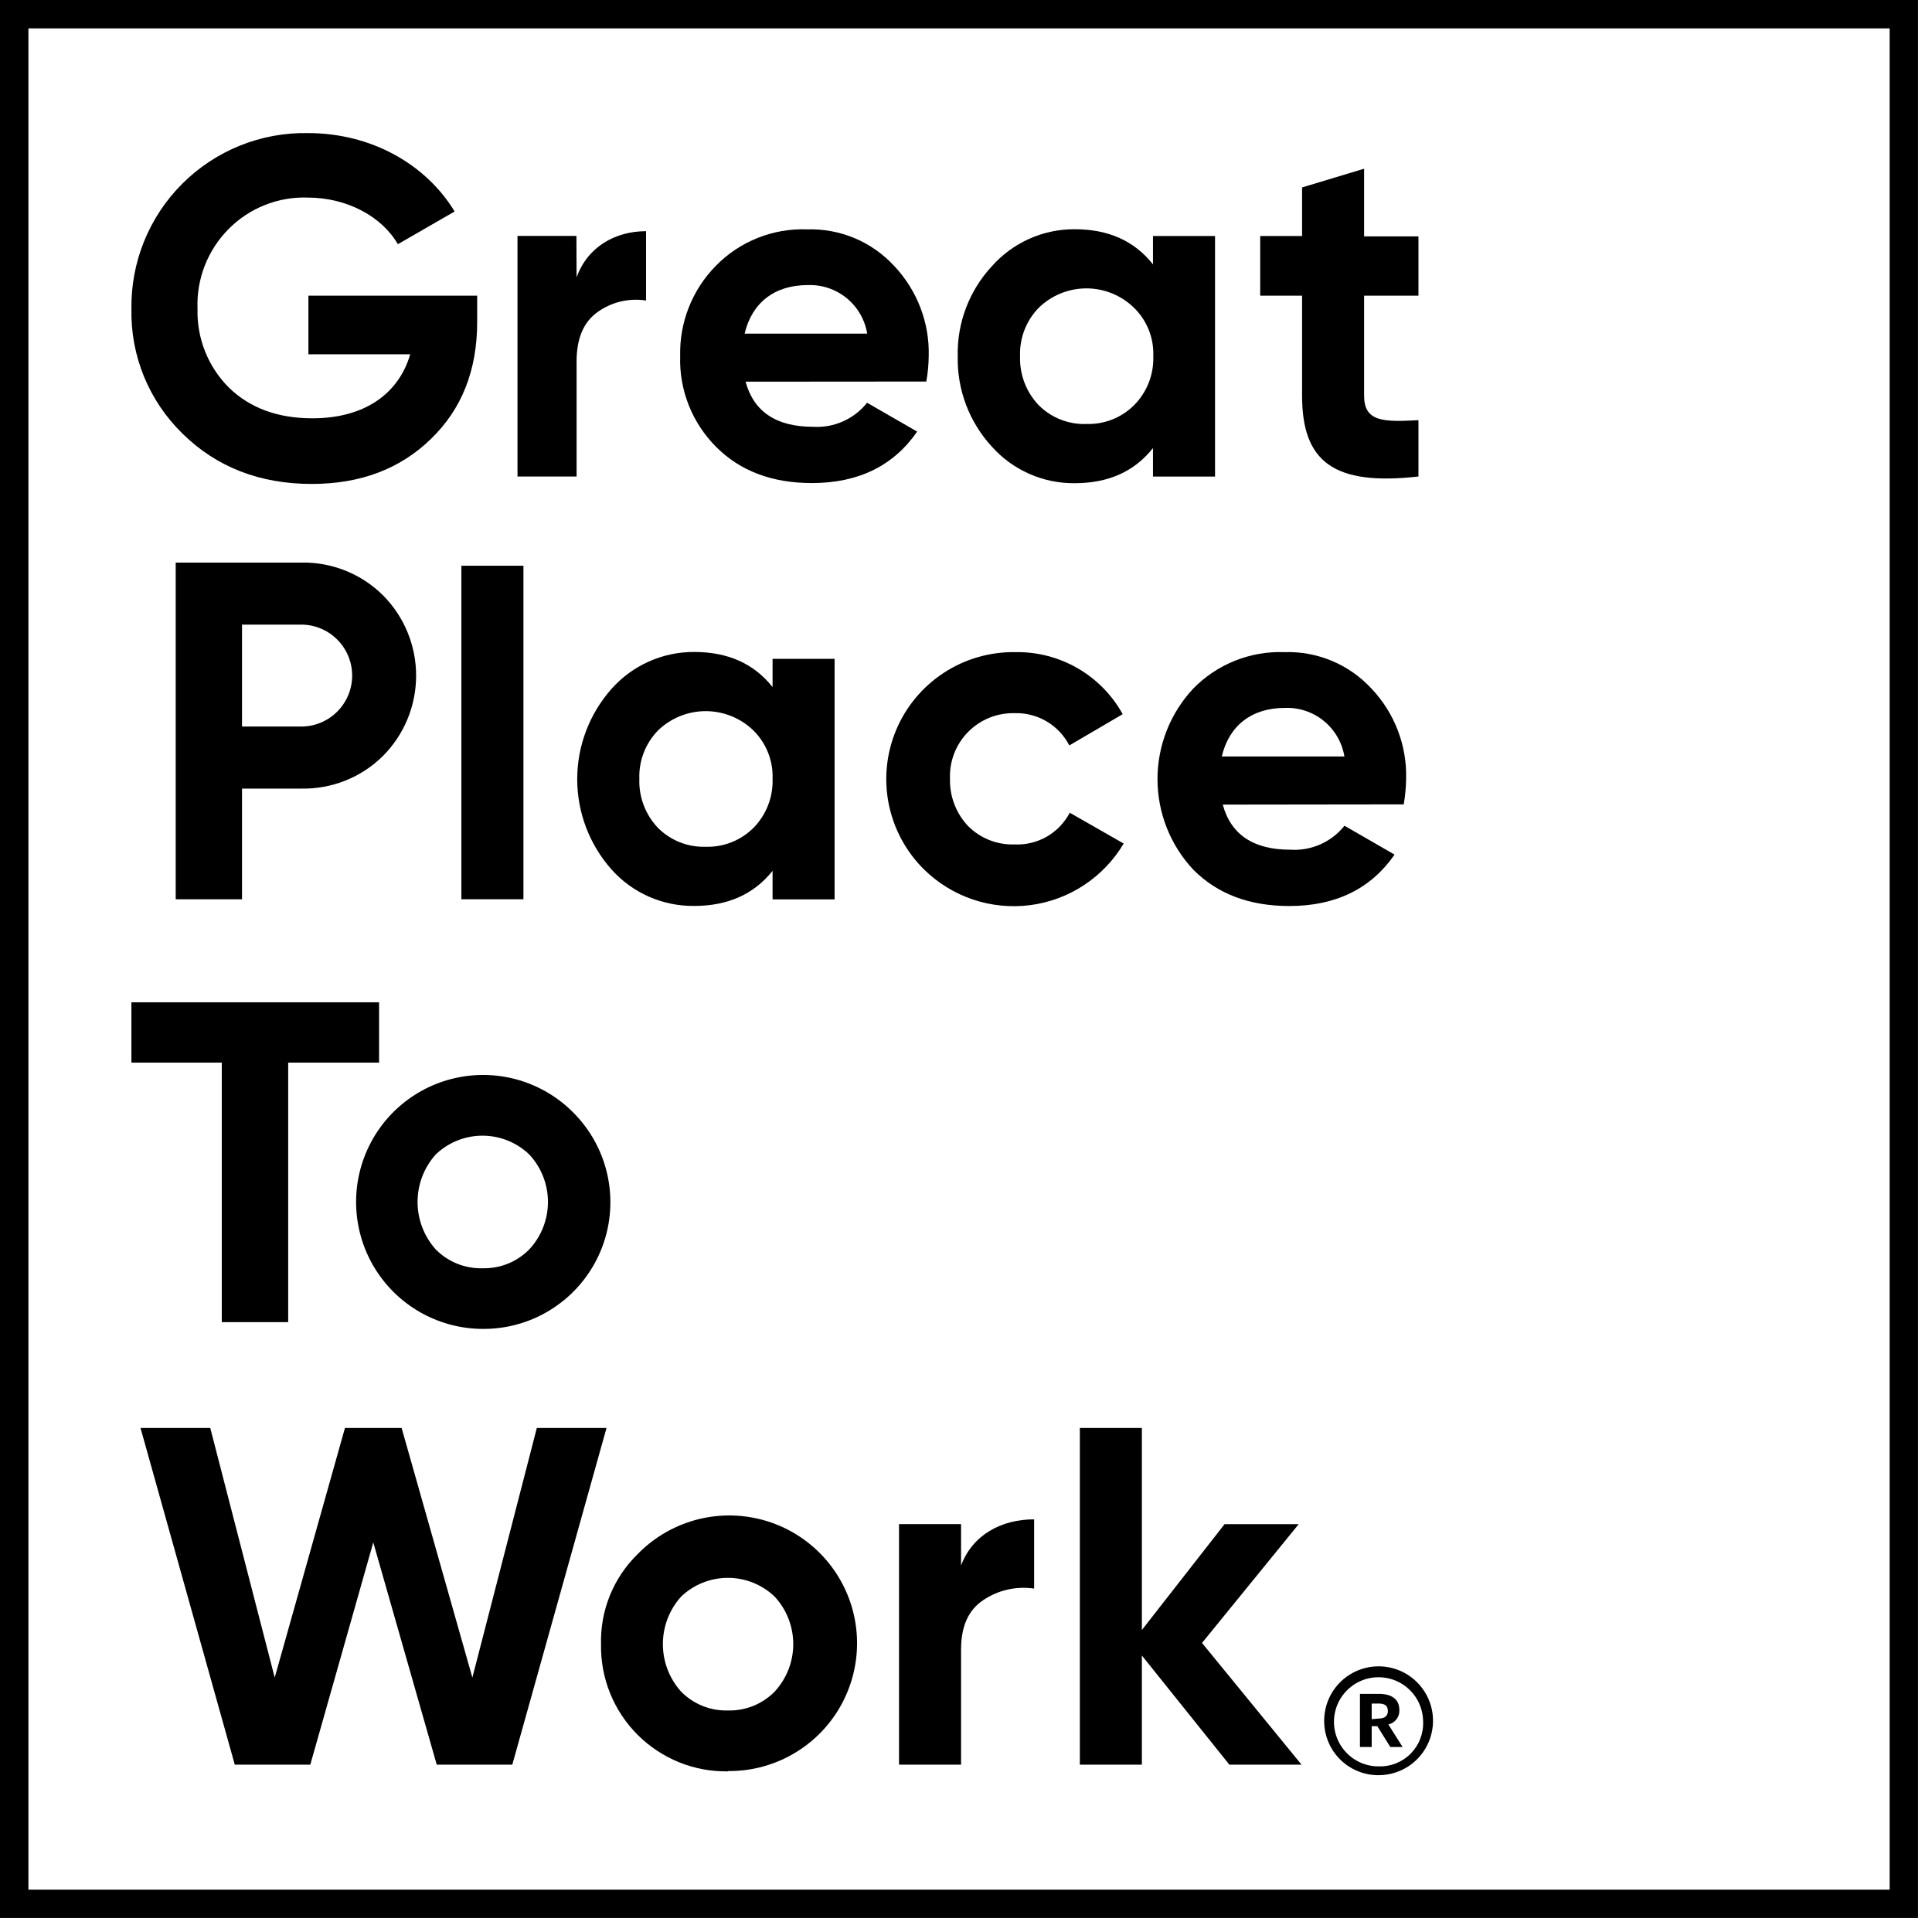 <svg xmlns="http://www.w3.org/2000/svg" width="68" height="68" viewBox="0 0 68 68" fill="none"><g clip-path="url(#clip0_1699_56038)"><path d="M0.5 67.009V0.5H67.009V67.009H0.5Z" stroke="black"></path><path d="M16.795 10.407V11.333C16.795 13.027 16.254 14.398 15.171 15.445C14.088 16.504 12.683 17.033 10.974 17.033C9.145 17.033 7.621 16.443 6.42 15.258C5.838 14.691 5.379 14.01 5.07 13.259C4.762 12.508 4.61 11.701 4.626 10.889C4.612 10.069 4.763 9.256 5.07 8.496C5.378 7.736 5.835 7.046 6.415 6.467C6.995 5.888 7.685 5.432 8.445 5.125C9.205 4.819 10.019 4.669 10.839 4.684C13.056 4.684 14.985 5.769 16.001 7.444L14.004 8.595C13.445 7.629 12.225 6.954 10.828 6.954C10.311 6.936 9.795 7.026 9.315 7.219C8.834 7.411 8.399 7.701 8.036 8.071C7.675 8.437 7.392 8.874 7.205 9.354C7.019 9.835 6.932 10.348 6.952 10.862C6.937 11.376 7.027 11.886 7.216 12.364C7.405 12.841 7.69 13.275 8.052 13.638C8.799 14.366 9.78 14.723 10.998 14.723C12.81 14.723 14.027 13.876 14.438 12.471H10.855V10.407H16.795Z" fill="black"></path><path d="M20.294 9.762C20.68 8.687 21.654 8.137 22.739 8.137V10.577C22.139 10.484 21.528 10.629 21.034 10.982C20.537 11.336 20.294 11.913 20.294 12.725V16.771H18.214V8.304H20.288L20.294 9.762Z" fill="black"></path><path d="M26.242 13.434C26.53 14.493 27.324 15.022 28.623 15.022C28.984 15.043 29.345 14.978 29.674 14.83C30.004 14.683 30.294 14.458 30.518 14.175L32.281 15.191C31.45 16.393 30.214 17.002 28.576 17.002C27.171 17.002 26.054 16.578 25.207 15.731C24.789 15.313 24.46 14.814 24.242 14.264C24.024 13.715 23.921 13.126 23.94 12.535C23.925 11.949 24.028 11.365 24.243 10.82C24.458 10.274 24.781 9.778 25.192 9.359C25.608 8.932 26.109 8.597 26.663 8.376C27.217 8.154 27.811 8.051 28.407 8.073C28.98 8.055 29.55 8.161 30.079 8.382C30.608 8.604 31.082 8.938 31.471 9.359C32.281 10.215 32.719 11.357 32.688 12.535C32.684 12.835 32.656 13.134 32.603 13.429L26.242 13.434ZM30.523 11.744C30.442 11.252 30.184 10.806 29.798 10.492C29.412 10.177 28.923 10.014 28.425 10.034C27.258 10.034 26.462 10.661 26.208 11.744H30.523Z" fill="black"></path><path d="M40.581 8.306H42.765V16.774H40.581V15.771C39.92 16.602 39.007 17.007 37.822 17.007C37.273 17.012 36.729 16.9 36.227 16.678C35.725 16.456 35.276 16.13 34.911 15.721C34.115 14.857 33.684 13.719 33.709 12.545C33.68 11.371 34.111 10.231 34.911 9.37C35.276 8.959 35.724 8.63 36.226 8.405C36.728 8.181 37.272 8.066 37.822 8.068C39.007 8.068 39.92 8.473 40.581 9.304V8.306ZM38.226 14.922C38.537 14.934 38.847 14.881 39.137 14.769C39.427 14.656 39.691 14.484 39.912 14.265C40.138 14.039 40.314 13.769 40.431 13.472C40.548 13.175 40.603 12.857 40.592 12.537C40.604 12.221 40.55 11.906 40.433 11.612C40.316 11.318 40.138 11.052 39.912 10.831C39.464 10.395 38.863 10.15 38.237 10.15C37.611 10.15 37.011 10.395 36.562 10.831C36.342 11.056 36.17 11.323 36.057 11.616C35.944 11.91 35.891 12.223 35.903 12.537C35.892 12.855 35.945 13.171 36.058 13.468C36.171 13.765 36.343 14.036 36.562 14.265C36.782 14.483 37.043 14.655 37.331 14.768C37.62 14.881 37.928 14.934 38.237 14.924" fill="black"></path><path d="M49.925 10.407H48.012V13.927C48.012 14.842 48.673 14.858 49.925 14.789V16.771C46.93 17.11 45.829 16.242 45.829 13.927V10.407H44.355V8.306H45.829V6.597L48.012 5.938V8.319H49.925V10.407Z" fill="black"></path><path d="M10.601 19.801C11.133 19.79 11.662 19.886 12.157 20.084C12.652 20.282 13.101 20.577 13.479 20.952C14.227 21.703 14.646 22.72 14.646 23.78C14.646 24.839 14.227 25.856 13.479 26.607C13.101 26.982 12.651 27.277 12.157 27.474C11.662 27.671 11.133 27.767 10.601 27.756H8.518V31.651H6.184V19.801H10.601ZM10.601 25.572C11.076 25.572 11.533 25.383 11.869 25.047C12.206 24.71 12.395 24.254 12.395 23.778C12.395 23.302 12.206 22.846 11.869 22.51C11.533 22.173 11.076 21.984 10.601 21.984H8.518V25.572H10.601Z" fill="black"></path><path d="M18.423 19.912H16.239V31.651H18.423V19.912Z" fill="black"></path><path d="M27.192 23.188H29.375V31.656H27.192V30.65C26.53 31.481 25.604 31.886 24.432 31.886C23.883 31.892 23.339 31.78 22.837 31.559C22.335 31.337 21.886 31.01 21.521 30.6C20.745 29.724 20.316 28.595 20.316 27.425C20.316 26.255 20.745 25.125 21.521 24.249C21.886 23.837 22.334 23.508 22.836 23.284C23.338 23.059 23.882 22.945 24.432 22.947C25.617 22.947 26.53 23.352 27.192 24.183V23.188ZM24.837 29.804C25.147 29.813 25.455 29.759 25.744 29.646C26.032 29.532 26.294 29.361 26.515 29.142C26.739 28.916 26.915 28.646 27.031 28.349C27.148 28.053 27.202 27.735 27.192 27.417C27.204 27.1 27.15 26.785 27.034 26.491C26.917 26.196 26.74 25.929 26.515 25.707C26.065 25.273 25.464 25.03 24.838 25.03C24.213 25.03 23.612 25.273 23.162 25.707C22.942 25.933 22.77 26.2 22.657 26.494C22.543 26.788 22.491 27.102 22.503 27.417C22.492 27.734 22.545 28.05 22.658 28.346C22.771 28.642 22.943 28.913 23.162 29.142C23.381 29.361 23.643 29.532 23.931 29.646C24.219 29.76 24.527 29.813 24.837 29.804Z" fill="black"></path><path d="M32.524 30.603C31.89 29.977 31.457 29.175 31.281 28.301C31.106 27.426 31.196 26.52 31.54 25.697C31.884 24.875 32.466 24.174 33.212 23.685C33.957 23.196 34.832 22.941 35.723 22.953C36.494 22.937 37.255 23.132 37.923 23.516C38.591 23.901 39.142 24.461 39.515 25.136L37.636 26.237C37.455 25.884 37.177 25.59 36.835 25.389C36.493 25.188 36.101 25.088 35.705 25.101C35.401 25.095 35.098 25.15 34.816 25.265C34.535 25.38 34.28 25.552 34.067 25.769C33.854 25.987 33.689 26.246 33.58 26.53C33.472 26.814 33.423 27.118 33.437 27.422C33.423 28.038 33.654 28.635 34.08 29.081C34.293 29.293 34.547 29.459 34.826 29.569C35.106 29.679 35.405 29.731 35.705 29.721C36.102 29.741 36.496 29.645 36.842 29.448C37.187 29.25 37.468 28.957 37.652 28.605L39.55 29.69C39.202 30.277 38.724 30.777 38.154 31.153C37.584 31.529 36.936 31.77 36.259 31.858C35.582 31.945 34.894 31.878 34.247 31.661C33.6 31.443 33.011 31.082 32.524 30.603Z" fill="black"></path><path d="M43.037 28.319C43.323 29.378 44.12 29.907 45.419 29.907C45.78 29.93 46.142 29.865 46.474 29.718C46.805 29.571 47.096 29.346 47.321 29.063L49.084 30.079C48.253 31.28 47.017 31.889 45.379 31.889C43.974 31.889 42.857 31.465 42.011 30.621C41.197 29.759 40.743 28.619 40.74 27.433C40.737 26.248 41.186 25.105 41.995 24.239C42.411 23.812 42.912 23.477 43.466 23.255C44.02 23.034 44.614 22.93 45.21 22.953C45.783 22.934 46.353 23.04 46.882 23.262C47.411 23.484 47.885 23.817 48.274 24.239C49.084 25.094 49.522 26.236 49.491 27.414C49.486 27.715 49.458 28.015 49.407 28.311L43.037 28.319ZM47.319 26.625C47.237 26.134 46.979 25.689 46.593 25.374C46.206 25.059 45.718 24.896 45.22 24.916C44.051 24.916 43.257 25.543 43.003 26.625H47.319Z" fill="black"></path><path d="M13.342 35.278V37.401H10.143V46.535H7.806V37.401H4.625V35.278H13.342Z" fill="black"></path><path d="M16.983 46.773C16.249 46.77 15.527 46.586 14.882 46.238C14.236 45.89 13.685 45.388 13.279 44.776C12.873 44.165 12.624 43.463 12.554 42.732C12.484 42.002 12.594 41.265 12.876 40.588C13.158 39.91 13.602 39.312 14.17 38.847C14.738 38.382 15.411 38.064 16.131 37.921C16.851 37.777 17.595 37.814 18.297 38.026C19 38.239 19.639 38.621 20.159 39.139C20.79 39.763 21.221 40.562 21.396 41.432C21.571 42.303 21.483 43.206 21.142 44.026C20.8 44.845 20.223 45.545 19.482 46.034C18.741 46.524 17.871 46.781 16.983 46.773ZM16.983 44.638C17.287 44.646 17.59 44.592 17.872 44.479C18.154 44.365 18.41 44.195 18.624 43.979C19.049 43.525 19.286 42.926 19.286 42.304C19.286 41.682 19.049 41.083 18.624 40.629C18.181 40.208 17.593 39.972 16.982 39.972C16.371 39.972 15.783 40.208 15.34 40.629C14.926 41.089 14.697 41.685 14.697 42.304C14.697 42.923 14.926 43.519 15.34 43.979C15.554 44.196 15.81 44.366 16.093 44.479C16.376 44.593 16.679 44.647 16.983 44.638Z" fill="black"></path><path d="M8.264 62.111L4.946 50.261H7.401L9.669 59.046L12.141 50.261H14.136L16.626 59.046L18.894 50.261H21.347L18.031 62.111H15.372L13.138 54.288L10.921 62.111H8.264Z" fill="black"></path><path d="M25.623 62.346C25.033 62.356 24.448 62.247 23.901 62.026C23.355 61.804 22.858 61.475 22.441 61.059C22.024 60.642 21.695 60.145 21.474 59.598C21.253 59.052 21.144 58.466 21.154 57.877C21.138 57.287 21.245 56.701 21.466 56.154C21.688 55.608 22.02 55.113 22.442 54.701C22.961 54.167 23.605 53.771 24.315 53.547C25.025 53.323 25.779 53.279 26.511 53.419C27.242 53.558 27.927 53.877 28.505 54.347C29.083 54.816 29.535 55.422 29.821 56.11C30.107 56.797 30.218 57.545 30.143 58.286C30.069 59.026 29.812 59.737 29.396 60.354C28.979 60.971 28.416 61.475 27.756 61.821C27.097 62.167 26.362 62.344 25.618 62.335L25.623 62.346ZM25.618 60.203C25.922 60.211 26.225 60.157 26.508 60.044C26.79 59.93 27.047 59.76 27.261 59.544C27.685 59.088 27.92 58.489 27.92 57.867C27.92 57.245 27.685 56.646 27.261 56.191C26.818 55.77 26.23 55.535 25.619 55.535C25.008 55.535 24.42 55.77 23.977 56.191C23.561 56.65 23.331 57.248 23.331 57.867C23.331 58.487 23.561 59.084 23.977 59.544C24.191 59.76 24.447 59.93 24.729 60.044C25.011 60.157 25.314 60.211 25.618 60.203Z" fill="black"></path><path d="M33.826 55.101C34.231 54.019 35.247 53.476 36.398 53.476V55.913C35.77 55.82 35.13 55.965 34.604 56.321C34.075 56.675 33.826 57.252 33.826 58.065V62.111H31.643V53.643H33.826V55.101Z" fill="black"></path><path d="M45.81 62.111H43.27L40.19 58.268V62.111H38.007V50.261H40.19V57.371L43.101 53.645H45.71L42.307 57.826L45.81 62.111Z" fill="black"></path><path d="M46.606 60.584C46.603 60.204 46.712 59.831 46.92 59.514C47.129 59.196 47.427 58.948 47.777 58.8C48.127 58.652 48.513 58.612 48.886 58.684C49.258 58.756 49.602 58.937 49.871 59.205C50.141 59.472 50.325 59.814 50.4 60.186C50.475 60.558 50.438 60.944 50.293 61.296C50.148 61.647 49.903 61.947 49.587 62.158C49.271 62.369 48.9 62.481 48.52 62.481C48.27 62.482 48.022 62.434 47.79 62.339C47.558 62.244 47.348 62.105 47.17 61.928C46.992 61.752 46.851 61.543 46.755 61.312C46.658 61.081 46.608 60.834 46.606 60.584ZM50.089 60.584C50.085 60.274 49.99 59.972 49.816 59.717C49.641 59.461 49.395 59.263 49.108 59.147C48.821 59.031 48.505 59.003 48.202 59.065C47.899 59.128 47.621 59.279 47.404 59.499C47.186 59.719 47.038 59.999 46.98 60.303C46.92 60.606 46.953 60.921 47.072 61.207C47.191 61.492 47.392 61.736 47.65 61.908C47.907 62.08 48.21 62.171 48.52 62.171C48.729 62.178 48.938 62.142 49.133 62.065C49.328 61.987 49.505 61.87 49.652 61.721C49.799 61.572 49.914 61.394 49.989 61.198C50.065 61.002 50.099 60.793 50.089 60.584ZM47.866 59.618H48.53C48.97 59.618 49.253 59.798 49.253 60.187C49.259 60.303 49.224 60.419 49.153 60.512C49.082 60.605 48.981 60.67 48.866 60.695L49.367 61.489H48.935L48.477 60.755H48.279V61.489H47.866V59.618ZM48.52 60.488C48.737 60.488 48.848 60.393 48.848 60.224C48.848 60.025 48.729 59.959 48.52 59.959H48.279V60.509L48.52 60.488Z" fill="black"></path></g><defs><clipPath id="clip0_1699_56038"><rect width="67.509" height="67.509" fill="white"></rect></clipPath></defs></svg>